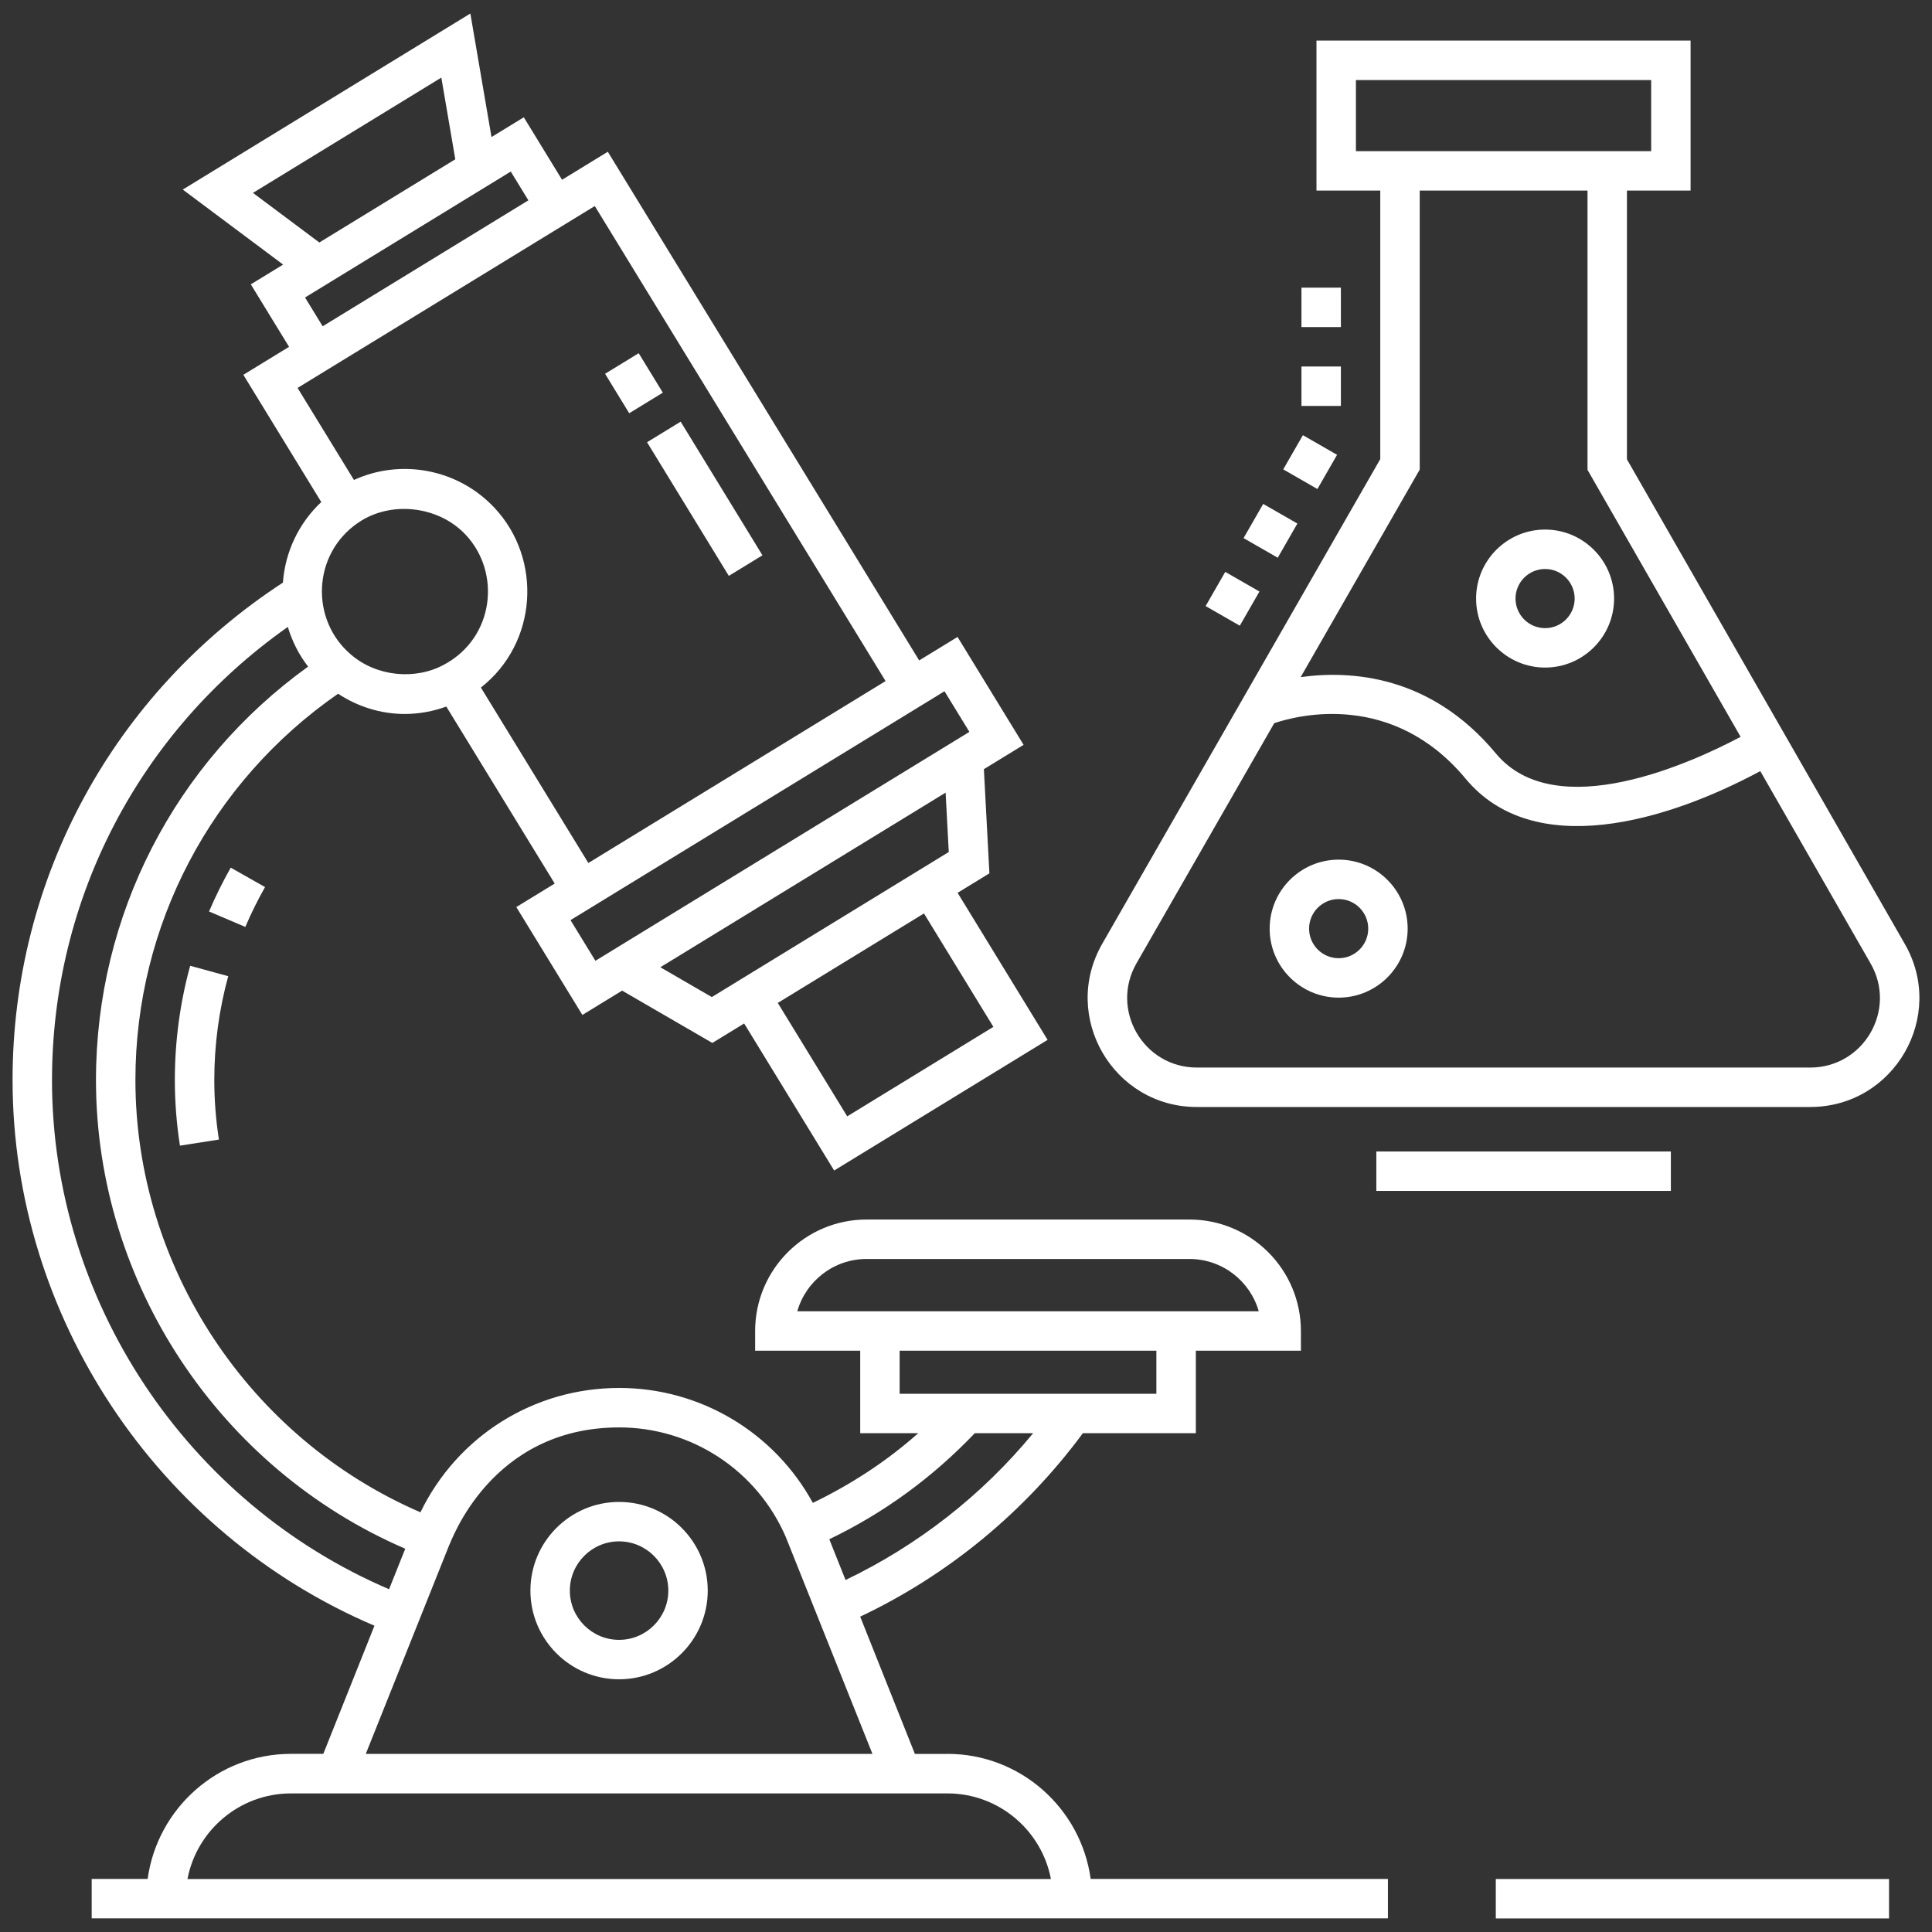 <svg id="Layer_1" enable-background="new 0 0 98 98" height="300" viewBox="0 0 98 98" width="300" xmlns="http://www.w3.org/2000/svg" version="1.1" xmlns:xlink="http://www.w3.org/1999/xlink" xmlns:svgjs="http://svgjs.dev/svgjs"><rect x="0" y="0" width="98" height="98" fill="#333333" stroke="none"/><g width="100%" height="100%" transform="matrix(1,0,0,1,0,0)"><g><path d="m69.814 58.408h14.94v2h-14.94z" fill="#ffffff" fill-opacity="1" data-original-color="#000000ff" stroke="none" stroke-opacity="1"/><path d="m75.874 95.312h19.947v2h-19.947z" fill="#ffffff" fill-opacity="1" data-original-color="#000000ff" stroke="none" stroke-opacity="1"/><path d="m78.374 33.862c1.93 0 3.5-1.57 3.5-3.5s-1.57-3.5-3.5-3.5-3.5 1.57-3.5 3.5 1.57 3.5 3.5 3.5zm0-5c.827 0 1.5.673 1.5 1.5s-.673 1.5-1.5 1.5-1.5-.673-1.5-1.5.673-1.5 1.5-1.5z" fill="#ffffff" fill-opacity="1" data-original-color="#000000ff" stroke="none" stroke-opacity="1"/><path d="m67.903 43.605c-1.93 0-3.5 1.57-3.5 3.5s1.57 3.5 3.5 3.5 3.5-1.57 3.5-3.5-1.57-3.5-3.5-3.5zm0 5c-.827 0-1.5-.673-1.5-1.5s.673-1.5 1.5-1.5 1.5.673 1.5 1.5-.673 1.5-1.5 1.5z" fill="#ffffff" fill-opacity="1" data-original-color="#000000ff" stroke="none" stroke-opacity="1"/><path d="m63.477 25.914h2v2h-2z" transform="matrix(.867 .498 -.498 .867 21.946 -28.518)" fill="#ffffff" fill-opacity="1" data-original-color="#000000ff" stroke="none" stroke-opacity="1"/><path d="m61.486 29.384h2v2h-2z" transform="matrix(-.867 -.498 .498 -.867 101.564 87.835)" fill="#ffffff" fill-opacity="1" data-original-color="#000000ff" stroke="none" stroke-opacity="1"/><path d="m65.467 22.445h2v2.001h-2z" transform="matrix(.867 .498 -.498 .867 20.506 -29.988)" fill="#ffffff" fill-opacity="1" data-original-color="#000000ff" stroke="none" stroke-opacity="1"/><path d="m66.016 18.591h2v2h-2z" fill="#ffffff" fill-opacity="1" data-original-color="#000000ff" stroke="none" stroke-opacity="1"/><path d="m66.016 14.591h2v2h-2z" fill="#ffffff" fill-opacity="1" data-original-color="#000000ff" stroke="none" stroke-opacity="1"/><path d="m82.526 23.3v-13.632h3.228v-7.608h-18.976v7.608h3.236v13.619l-14.101 24.581c-2.119 3.69.548 8.284 4.795 8.284h31.111c4.265 0 6.92-4.61 4.794-8.284zm-13.747-15.632v-3.608h14.976v3.608c-5.459 0-9.512 0-14.976 0zm3.236 16.152v-14.152h8.511v14.165l7.766 13.543c-2.417 1.283-9.373 4.5-12.415.842-3.307-3.979-7.367-4.223-9.901-3.871zm19.805 30.331h-31.111c-2.712 0-4.412-2.932-3.061-5.288l6.988-12.181c1.211-.406 6.004-1.635 9.704 2.814 3.463 4.168 10.198 2.175 14.95-.381l5.592 9.752c1.359 2.351-.346 5.285-3.062 5.285z" fill="#ffffff" fill-opacity="1" data-original-color="#000000ff" stroke="none" stroke-opacity="1"/><path d="m31.402 76.185c-2.479 0-4.497 2.018-4.497 4.498s2.018 4.498 4.497 4.498c2.481 0 4.498-2.018 4.498-4.498s-2.018-4.498-4.498-4.498zm0 6.996c-1.377 0-2.497-1.121-2.497-2.498s1.12-2.498 2.497-2.498 2.498 1.121 2.498 2.498-1.121 2.498-2.498 2.498z" fill="#ffffff" fill-opacity="1" data-original-color="#000000ff" stroke="none" stroke-opacity="1"/><path d="m34.749 21.336h1.999v7.947h-1.999z" transform="matrix(-.853 .522 -.522 -.853 79.453 28.228)" fill="#ffffff" fill-opacity="1" data-original-color="#000000ff" stroke="none" stroke-opacity="1"/><path d="m30.981 18.438h2.346v1.999h-2.346z" transform="matrix(.522 .853 -.853 .522 31.953 -18.135)" fill="#ffffff" fill-opacity="1" data-original-color="#000000ff" stroke="none" stroke-opacity="1"/><path d="m9.646 48.989c-.516 1.883-.777 3.832-.777 5.794 0 1.112.087 2.233.259 3.33l1.977-.309c-.156-.996-.235-2.012-.235-3.021 0-1.783.237-3.555.707-5.266z" fill="#ffffff" fill-opacity="1" data-original-color="#000000ff" stroke="none" stroke-opacity="1"/><path d="m13.444 44.997-1.74-.986c-.407.718-.777 1.466-1.1 2.224l1.84.783c.293-.688.63-1.368 1-2.021z" fill="#ffffff" fill-opacity="1" data-original-color="#000000ff" stroke="none" stroke-opacity="1"/><path d="m48.057 88.968h-1.649l-2.775-6.964c4.46-2.112 8.341-5.306 11.296-9.307h5.729v-4.184h5.33v-1c0-3.117-2.536-5.653-5.653-5.653h-16.379c-3.117 0-5.652 2.536-5.652 5.653v1h5.33v4.184h2.944c-1.612 1.433-3.41 2.6-5.347 3.536-1.951-3.571-5.698-5.83-9.822-5.83-4.337 0-8.207 2.448-10.082 6.308-8.681-3.75-14.458-12.433-14.458-21.928 0-7.856 3.835-15.125 10.281-19.594.996.656 2.165 1.027 3.385 1.027.725 0 1.437-.135 2.104-.376l5.499 8.978-1.948 1.192 3.351 5.473 2.016-1.234 4.577 2.654 1.613-.988 4.566 7.459 10.826-6.627-4.565-7.459 1.613-.988-.28-5.284 2.015-1.234-3.351-5.473-1.946 1.191-15.794-25.802-2.321 1.421-1.94-3.17-1.639 1.003-1.072-6.266-14.588 8.93 5.091 3.805-1.639 1.003 1.94 3.169-2.319 1.419 3.953 6.455c-1.137 1.065-1.832 2.519-1.946 4.086-8.592 5.61-13.713 14.994-13.713 25.227 0 12.007 7.343 22.994 18.357 27.684l-2.595 6.5h-1.642c-3.71 0-6.777 2.767-7.268 6.344h-2.839v2h65.751v-2h-15.078c-.49-3.577-3.558-6.344-7.268-6.344zm-25.501-55.272-.013.007c-1.463.812-3.453.617-4.741-.501-2.067-1.749-1.972-5.095.368-6.689 1.639-1.126 4.064-.864 5.448.609 1.812 1.927 1.448 5.206-1.062 6.574zm13.55 16.88-2.61-1.513 14.47-8.857.16 3.012zm14.283 1.511-7.414 4.539-3.522-5.753 7.415-4.539zm-2.719-16.879.239-.146 1.263 2.062-18.97 11.611-1.263-2.062 4.107-2.514 14.625-8.949zm-21.762-26.506.894 1.46-10.435 6.388-.894-1.46c5.255-3.216 6.901-4.224 10.435-6.388zm-13.077 1.082 9.555-5.848.709 4.143-6.897 4.221zm2.263 9.893 15.076-9.226 14.75 24.096-15.076 9.228-5.451-8.899c2.876-2.256 3.134-6.516.684-9.123-1.874-1.994-4.775-2.486-7.123-1.407zm25.348 46.837c.436-1.53 1.847-2.653 3.514-2.653h16.379c1.668 0 3.078 1.123 3.515 2.653-7.129 0-15.874 0-23.407 0zm5.191 4.184v-2.184h13.024v2.184zm3.814 2h2.959c-2.598 3.154-5.849 5.689-9.516 7.447l-.824-2.068c2.762-1.327 5.238-3.132 7.38-5.379zm-46.809-17.913c0-9.214 4.447-17.694 11.962-22.985.218.729.563 1.414 1.029 2.013-6.757 4.864-10.761 12.611-10.761 20.972 0 10.297 6.269 19.714 15.688 23.773l-.821 2.055c-10.261-4.39-17.098-14.634-17.098-25.828zm20.142 23.604c.081-.1 2.051-5.984 8.629-5.984 3.678 0 6.996 2.185 8.452 5.565l4.393 10.995h-25.7zm-13.271 16.925c.47-2.471 2.646-4.344 5.25-4.344h33.299c2.604 0 4.78 1.873 5.25 4.344z" fill="#ffffff" fill-opacity="1" data-original-color="#000000ff" stroke="none" stroke-opacity="1"/></g></g></svg>
